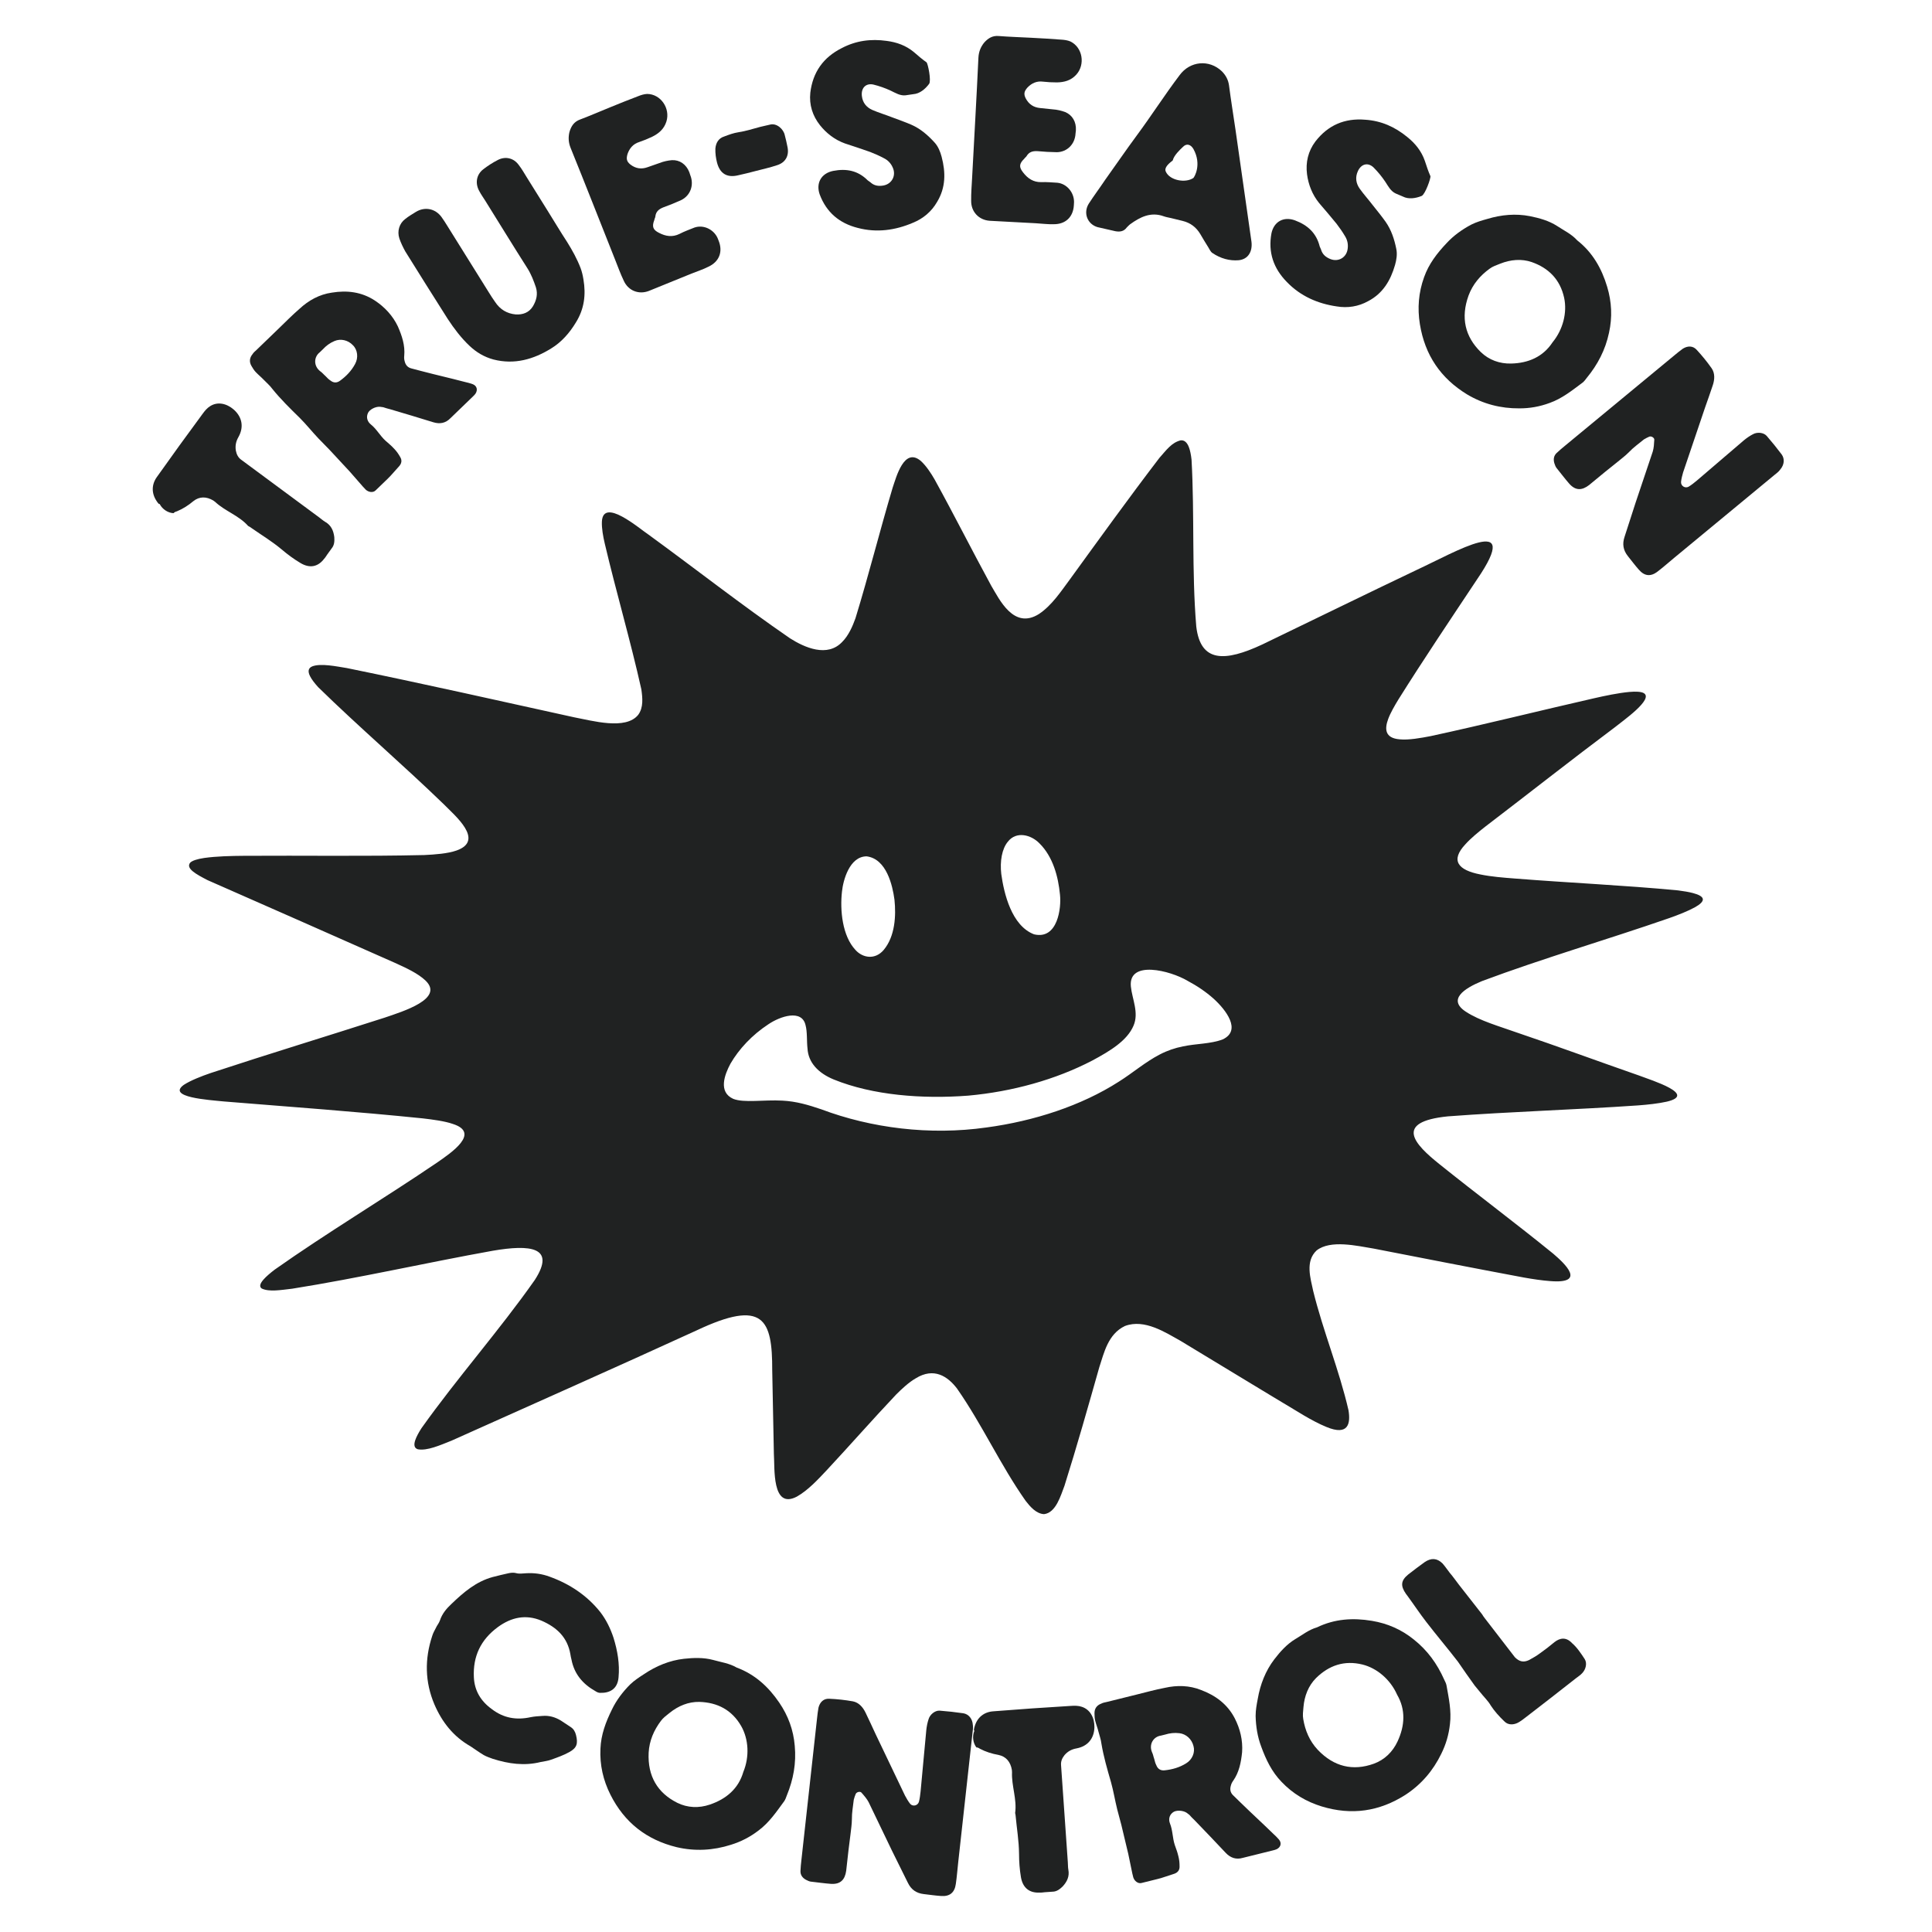 <svg width="430" height="430" viewBox="0 0 430 430" fill="none" xmlns="http://www.w3.org/2000/svg">
<path d="M199.07 200.185C198.653 197.083 197.308 191.136 192.87 190.593C189.062 190.625 187.655 195.931 187.399 198.42C186.922 202.59 187.474 208.306 190.387 211.415C192.007 213.247 194.817 213.679 196.713 211.388C199.212 208.377 199.453 203.813 199.082 200.275L199.07 200.185ZM235.914 199.088C235.536 195.161 234.377 190.691 231.342 187.696C229.465 185.766 226.202 184.933 224.329 187.319C222.997 188.899 222.52 191.694 222.851 194.524C223.442 198.84 225.141 206.03 230.139 207.948C235.449 209.218 236.233 201.977 235.922 199.178L235.914 199.088ZM215.448 243.857C205.287 244.631 194.261 243.79 185.57 240.26C182.093 238.833 179.89 236.467 179.724 233.358C179.531 231.703 179.701 229.647 179.279 228.129C178.439 224.576 173.646 226.184 171.005 227.976C167.379 230.358 164.477 233.468 162.581 236.734C161.261 239.187 159.814 243.043 163.192 244.568C165.597 245.516 169.992 244.737 174.119 244.962C177.253 245.123 179.906 245.917 182.811 246.903C193.875 251.058 206.895 252.741 219.568 250.937C230.147 249.514 240.672 246.094 249.005 240.748C252.068 238.833 254.906 236.357 258.134 234.69C259.782 233.829 261.492 233.244 263.298 232.89C266.215 232.261 269.439 232.363 272.127 231.341C276.432 229.324 272.778 224.702 270.141 222.304C268.434 220.775 266.439 219.422 264.267 218.271C260.475 216.026 251.11 213.613 251.693 219.56C251.977 222.359 253.538 225.397 252.28 228.294C250.881 231.593 247.117 233.892 243.128 236.031C234.941 240.303 225.287 242.961 215.547 243.849L215.448 243.857ZM232.355 337C230.601 336.894 229.268 335.318 228.267 334.032C222.607 325.986 218.633 317.121 213.005 309.051C210.943 306.343 207.876 304.259 203.812 306.771C202.267 307.664 200.754 309.079 199.484 310.344C194.187 315.942 189.141 321.713 183.891 327.338C181.995 329.343 179.842 331.689 177.339 333.104C171.719 336.037 172.464 326.611 172.239 323.568C172.121 317.373 172.01 311.178 171.872 304.987C171.9 293.618 169.964 289.055 155.013 296.118C136.921 304.401 118.682 312.487 100.495 320.643C97.944 321.662 95.047 322.951 92.998 322.562C92.217 322.326 92.047 321.614 92.434 320.498C92.682 319.771 93.159 318.878 93.802 317.876C101.709 306.74 111.181 296.06 119.025 284.884C123.822 277.466 117.921 276.971 109.707 278.37C94.811 281.047 80.001 284.436 65.066 286.818C62.405 287.132 59.918 287.561 58.27 286.79C57.667 286.393 57.837 285.69 58.696 284.731C59.252 284.11 60.092 283.378 61.136 282.58C72.764 274.373 85.331 266.857 97.231 258.787C100.475 256.542 107.006 252.132 100.779 250.15C98.993 249.521 96.32 249.175 94.109 248.916C79.406 247.411 64.573 246.349 49.851 245.15C46.5 244.812 37.044 244.226 40.915 241.451C42.425 240.469 44.813 239.533 46.93 238.81C59.733 234.588 72.701 230.649 85.552 226.514C89.761 225.087 98.859 222.296 94.748 218.282C93.033 216.624 90.353 215.417 87.857 214.281C73.994 208.156 60.088 201.973 46.189 195.888C43.647 194.571 41.266 193.286 42.342 191.989C42.815 191.537 43.887 191.195 45.432 190.959C48.168 190.57 51.431 190.499 54.321 190.475C67.691 190.385 81.07 190.621 94.444 190.306C96.774 190.192 99.663 189.988 101.61 189.296C107.976 187.051 101.185 181.485 98.764 178.993C89.667 170.188 79.832 161.764 70.813 152.939C69.981 152.019 69.347 151.182 69 150.486C68.46 149.405 68.614 148.662 69.532 148.3C71.428 147.593 74.806 148.308 77.203 148.69C94.144 152.149 110.964 155.946 127.799 159.649C131.753 160.38 139.29 162.57 142.053 159.083C143.239 157.452 143.011 155.337 142.743 153.422C140.326 142.577 137.153 131.822 134.607 121.004C134.228 119.404 133.901 117.565 133.96 116.138C134.185 110.56 142.36 117.706 144.347 118.995C154.864 126.653 165.029 134.637 175.83 142.066C179.094 144.138 184.159 146.386 187.462 142.852C188.853 141.472 189.76 139.389 190.402 137.597C193.359 127.958 195.787 118.229 198.661 108.586C199.492 106.137 201.238 99.447 204.952 102.596C206.126 103.669 207.202 105.288 208.042 106.762C212.354 114.585 216.355 122.541 220.632 130.395C222.386 133.284 225.579 140.23 231.239 136.657C234.136 134.727 236.214 131.523 238.133 128.937C244.692 119.907 251.232 110.823 258.043 101.916C259.64 100.115 260.767 98.515 262.754 98.012C263.585 97.91 264.2 98.449 264.614 99.541C264.886 100.253 265.075 101.196 265.198 102.301C265.887 114.62 265.221 127.129 266.25 139.436C267.192 147.487 272.6 147.341 280.973 143.426C292.423 137.915 303.831 132.306 315.301 126.849C323.957 122.852 339.07 113.85 328.751 128.941C322.818 137.872 316.858 146.724 311.226 155.702C310.39 157.078 309.456 158.682 308.967 160.022C308.155 162.212 308.19 164.276 311.513 164.551C313.457 164.755 316.236 164.26 318.451 163.828C330.58 161.202 342.626 158.179 354.68 155.435C357.254 154.845 360.167 154.232 362.646 154.004C364.128 153.874 365.212 153.941 365.795 154.236C368.283 155.533 360.979 160.569 359.433 161.854C349.681 169.15 340.166 176.662 330.509 184.032C328.995 185.223 327.316 186.607 326.169 187.885C322.771 191.493 324.45 193.659 329.531 194.634C331.892 195.122 334.667 195.342 337.194 195.534C349.24 196.489 361.463 197.028 373.45 198.168C374.771 198.337 375.918 198.534 376.809 198.769C378.153 199.123 378.914 199.563 378.992 200.09C379.075 200.617 378.476 201.23 377.29 201.902C375.693 202.783 373.494 203.648 371.483 204.351C357.703 209.131 343.461 213.271 329.854 218.353C325.857 219.996 322.136 222.477 326.236 225.162C329.33 227.206 333.895 228.479 337.706 229.843C346.792 232.913 355.756 236.235 364.751 239.36C367.691 240.476 377.802 243.605 370.959 245.197C369.114 245.61 366.718 245.87 364.581 246.027C350.529 246.998 336.319 247.407 322.263 248.464C309.984 249.698 314.986 254.781 320.319 259.062C328.684 265.78 337.395 272.281 345.692 279.027C348.278 281.236 353.17 285.788 345.014 285.128C343.197 284.994 341.092 284.68 339.185 284.338C328.014 282.25 316.862 280.061 305.735 277.895C302.033 277.289 296.133 275.882 293.042 278.3C290.441 280.717 291.69 284.518 292.27 287.313C294.461 296.232 298.084 304.947 300.13 313.874C300.603 316.76 300.173 319.665 295.198 317.585C293.59 316.933 291.793 315.962 290.228 315.042C281.02 309.531 271.887 303.945 262.702 298.402C259.427 296.594 254.748 293.477 250.384 295.12C246.581 296.909 245.702 301.197 244.677 304.271C242.174 313.088 239.683 321.917 236.919 330.683C236.088 332.837 235.031 336.678 232.39 336.996L232.355 337Z" fill="#202222"/>
<path d="M46.758 90.407C48.391 89.349 50.415 89.75 52.055 91.181C53.895 92.834 54.318 95.047 53.072 97.268C52.511 98.242 52.324 99.2 52.489 100.272C52.662 101.131 52.973 101.8 53.68 102.322L71.061 115.173C71.484 115.486 71.921 115.882 72.379 116.148C73.707 116.911 74.223 118.096 74.404 119.545C74.461 120.465 74.425 121.314 73.826 122.041L72.827 123.422C72.62 123.707 72.426 124.075 72.138 124.374C70.747 126.196 68.918 126.524 66.896 125.322C65.379 124.42 64.013 123.41 62.669 122.27C60.465 120.42 57.984 118.952 55.642 117.293C55.501 117.188 55.325 117.132 55.231 117.062C53.16 114.727 50.091 113.773 47.895 111.711L47.471 111.398C45.955 110.496 44.402 110.444 43.026 111.546C41.916 112.479 40.7 113.261 39.364 113.808C39.003 113.906 38.771 114.027 38.633 114.218C37.372 114.162 36.16 113.339 35.575 112.249C35.515 112.131 35.434 112.144 35.352 112.157C35.151 111.935 34.95 111.714 34.831 111.479C33.69 109.758 33.725 107.811 34.931 106.145C38.296 101.398 41.673 96.733 45.097 92.102C45.579 91.436 46.109 90.804 46.758 90.407Z" fill="#202222"/>
<path d="M105.221 85.509C106.121 85.864 106.39 86.746 105.834 87.61C105.663 87.856 105.452 88.06 105.241 88.263L100.26 93.07C99.203 94.171 97.917 94.433 96.442 93.982C92.671 92.809 90.661 92.22 86.848 91.088C86.315 90.95 85.781 90.813 85.29 90.634C85.043 90.629 84.797 90.539 84.549 90.534C83.519 90.468 82.182 91.188 81.875 91.973C81.439 92.964 81.831 93.891 82.52 94.45C83.817 95.481 84.568 96.959 85.781 98.072C86.953 99.142 86.754 98.845 87.802 99.954C88.326 100.509 88.725 101.102 89.082 101.737C89.519 102.456 89.379 103.162 88.829 103.775C87.983 104.673 87.175 105.697 86.288 106.552L83.587 109.159C82.996 109.73 82.01 109.54 81.403 108.983C81.079 108.725 78.427 105.576 77.862 104.979C75.928 102.931 75.325 102.208 73.35 100.118C72.544 99.265 71.655 98.409 70.849 97.556C69.439 96.063 68.155 94.448 66.702 92.996C64.562 90.901 62.462 88.85 60.576 86.511C60.056 85.79 59.367 85.231 58.722 84.549C58.157 83.952 57.509 83.436 56.904 82.796C56.541 82.412 56.263 81.947 55.985 81.481C55.428 80.55 55.532 79.635 56.211 78.817C56.426 78.446 56.804 78.163 57.099 77.878L61.953 73.194C63.515 71.686 65.037 70.137 66.679 68.715C68.703 66.843 71.086 65.522 73.861 65.128C77.217 64.58 80.47 64.948 83.439 66.895C85.594 68.322 87.407 70.242 88.549 72.646C89.452 74.712 90.187 76.856 89.969 79.188C89.919 79.562 89.95 80.021 90.065 80.4C90.253 81.197 90.694 81.749 91.474 81.976L93.73 82.571C97.587 83.579 99.6 84.001 103.458 85.009C104.074 85.149 104.607 85.286 105.221 85.509ZM79.029 81.018C79.804 79.618 79.597 77.861 78.547 76.835C77.459 75.683 75.816 75.311 74.44 75.905C73.398 76.339 72.558 76.987 71.881 77.722L71.163 78.415C69.818 79.468 69.772 81.469 71.273 82.631C71.72 82.933 72.041 83.358 72.446 83.701C72.768 84.043 73.131 84.426 73.538 84.686C74.227 85.245 74.969 85.262 75.683 84.736C77.068 83.726 78.21 82.543 79.029 81.018Z" fill="#202222"/>
<path d="M117.299 39.556L121.907 46.941C123.338 49.236 124.752 51.612 126.233 53.876C127.385 55.722 128.438 57.631 129.213 59.647C129.532 60.49 129.721 61.346 129.861 62.233C130.425 65.569 130.053 68.734 128.197 71.731C126.777 74.1 124.96 76.164 122.658 77.561C118.777 79.965 114.519 81.214 109.838 80.014C107.763 79.453 106.008 78.41 104.474 76.947C102.624 75.197 101.057 73.128 99.669 71.014C96.475 66.006 93.331 60.967 90.187 55.928C89.676 54.998 89.215 54.038 88.883 53.063C88.357 51.446 88.87 49.725 90.19 48.744C90.917 48.141 91.788 47.656 92.578 47.153C94.584 45.944 96.887 46.429 98.249 48.28C98.703 48.897 99.076 49.496 99.45 50.095L108.758 65.013C109.224 65.761 109.691 66.51 110.208 67.226C111.315 68.891 112.847 69.798 114.753 69.978C116.337 70.084 117.758 69.597 118.637 68.13C119.399 66.808 119.74 65.475 119.276 63.957C118.794 62.521 118.232 61.067 117.423 59.77C114.229 54.762 111.134 49.691 107.99 44.652C107.555 43.954 107.069 43.287 106.714 42.606C105.705 40.879 105.982 38.889 107.567 37.67C108.591 36.878 109.677 36.186 110.825 35.594C112.498 34.737 114.35 35.16 115.476 36.744C116.166 37.629 116.708 38.608 117.299 39.556Z" fill="#202222"/>
<path d="M154.564 50.645C156.557 49.962 158.802 51.02 159.695 52.945L159.956 53.602C160.936 56.065 160.052 58.268 157.659 59.368C156.457 59.984 155.168 60.381 153.923 60.887L144.394 64.762C142.152 65.61 139.842 64.705 138.84 62.506C138.1 60.963 137.523 59.354 136.913 57.822C133.602 49.504 130.367 41.219 127.001 32.924C126.522 31.72 126.455 30.603 126.734 29.409C127.1 28.115 127.759 27.084 129.08 26.611C131.322 25.763 133.52 24.805 135.74 23.903C137.798 23.066 139.909 22.208 141.989 21.426C142.638 21.162 143.364 20.93 144.047 20.907C147.081 20.945 149.233 24.138 148.318 27.054C147.79 28.731 146.611 29.719 145.138 30.445C144.186 30.896 143.211 31.292 142.269 31.611C140.926 32.03 140.115 32.996 139.673 34.256C139.35 35.341 139.46 35.933 140.295 36.61C141.479 37.528 142.747 37.711 144.122 37.216L147.49 36.037C147.945 35.915 148.454 35.772 148.877 35.727C150.686 35.373 152.248 36.137 153.118 37.69C153.347 38.106 153.521 38.544 153.641 39.004C154.513 41.192 153.672 43.505 151.626 44.528C150.294 45.133 148.94 45.683 147.619 46.157C146.644 46.553 145.973 47.081 145.856 48.209C145.835 48.472 145.662 48.669 145.641 48.932C145.048 50.445 145.331 51.156 146.666 51.822C148.174 52.607 149.648 52.834 151.229 52.064C152.322 51.493 153.427 51.107 154.564 50.645Z" fill="#202222"/>
<path d="M171.304 27.755C172.872 27.287 174.396 28.78 174.658 30.052C174.876 30.909 175.093 31.765 175.254 32.637C175.691 34.594 174.879 36.144 172.986 36.757C171.376 37.296 169.778 37.649 168.139 38.074C166.839 38.411 165.538 38.748 164.224 39.028C161.778 39.601 160.201 38.61 159.577 36.153C159.331 35.182 159.183 34.124 159.219 33.079C159.325 31.834 159.899 30.772 161.185 30.378C162.23 29.985 163.218 29.607 164.378 29.428C166.004 29.189 167.615 28.65 169.198 28.24C169.933 28.049 170.625 27.93 171.304 27.755Z" fill="#202222"/>
<path d="M209.579 34.909C210.488 38.368 210.507 41.749 208.568 44.934C207.337 47.09 205.455 48.666 203.206 49.572C199.281 51.259 195.117 51.845 190.883 50.719C186.835 49.69 183.929 47.286 182.427 43.242C181.563 40.727 182.794 38.571 185.436 38.037C188.369 37.47 190.947 37.952 193.125 40.141L193.699 40.551C194.55 41.346 195.504 41.476 196.599 41.293C198.5 40.961 199.525 39.066 198.681 37.261C198.288 36.356 197.624 35.659 196.754 35.223C195.755 34.682 194.769 34.259 193.724 33.842C191.83 33.164 189.941 32.546 188.053 31.927C185.791 31.113 183.928 29.66 182.497 27.863C180.86 25.792 180.061 23.329 180.351 20.626C180.905 16.054 183.244 12.764 187.362 10.699C190.527 9.038 193.827 8.608 197.345 9.103C199.55 9.389 201.625 10.106 203.436 11.623C204.345 12.412 205.254 13.2 206.208 13.864C206.53 14.125 207.303 17.955 206.794 18.665C205.924 19.831 204.687 20.86 203.288 20.957C202.708 21.023 202.135 21.146 201.555 21.212C200.336 21.348 199.325 20.691 198.21 20.163C196.972 19.59 195.69 19.14 194.362 18.815C192.68 18.47 191.629 19.597 191.823 21.355C191.99 22.88 192.867 23.909 194.162 24.475C195.58 25.087 197.037 25.517 198.448 26.071C199.918 26.618 201.445 27.159 202.863 27.771C204.9 28.67 206.524 30.09 207.994 31.705C208.793 32.565 209.276 33.757 209.579 34.909Z" fill="#202222"/>
<path d="M235.355 40.673C237.446 40.903 239.041 42.82 239.046 44.947L239.009 45.653C238.87 48.304 237.148 49.925 234.519 49.902C233.173 49.947 231.838 49.758 230.498 49.686L220.241 49.136C217.854 48.949 216.137 47.144 216.148 44.722C216.121 43.008 216.269 41.303 216.355 39.654C216.826 30.701 217.351 21.81 217.763 12.854C217.831 11.559 218.236 10.517 218.988 9.553C219.86 8.537 220.888 7.883 222.283 8.017C224.67 8.204 227.062 8.274 229.452 8.402C231.666 8.521 233.939 8.643 236.151 8.82C236.85 8.858 237.604 8.957 238.233 9.227C240.969 10.555 241.587 14.369 239.54 16.622C238.361 17.917 236.88 18.31 235.242 18.34C234.189 18.343 233.14 18.287 232.153 18.174C230.76 17.982 229.622 18.511 228.695 19.466C227.949 20.312 227.802 20.894 228.277 21.865C228.967 23.201 230.04 23.909 231.494 24.046L235.04 24.413C235.503 24.497 236.024 24.584 236.426 24.724C238.214 25.174 239.312 26.532 239.452 28.312C239.485 28.786 239.461 29.257 239.378 29.725C239.254 32.081 237.526 33.82 235.244 33.875C233.784 33.855 232.327 33.777 230.931 33.643C229.882 33.587 229.054 33.779 228.477 34.752C228.348 34.981 228.109 35.087 227.98 35.316C226.811 36.435 226.77 37.2 227.702 38.373C228.742 39.728 229.984 40.562 231.738 40.538C232.968 40.486 234.131 40.607 235.355 40.673Z" fill="#202222"/>
<path d="M278.538 53.819C278.796 56.005 277.79 57.702 275.696 57.919C273.674 58.092 271.645 57.536 269.838 56.306C269.425 56.024 269.194 55.482 268.893 54.984C268.277 54.044 267.731 53.062 267.129 52.065C266.225 50.57 264.958 49.593 263.199 49.164L260.646 48.541C260.136 48.416 259.555 48.335 259.058 48.153C256.133 47.075 253.737 48.31 251.485 49.945C251.26 50.133 251.021 50.378 250.782 50.623C250.152 51.501 249.276 51.651 248.241 51.459C246.936 51.141 245.618 50.879 244.256 50.547C242.014 49.878 241.046 47.397 242.318 45.341C243.465 43.558 244.782 41.816 245.999 39.989C248.337 36.737 250.562 33.458 252.957 30.22C256.234 25.801 259.212 21.128 262.547 16.723C264.858 13.586 269.101 13.165 271.939 15.861C272.809 16.741 273.355 17.723 273.535 18.981C273.957 22.239 274.492 25.525 274.971 28.797L278.538 53.819ZM265.601 39.617C265.826 39.429 267.517 36.626 265.635 33.193C265.046 32.139 264.096 31.846 263.295 32.683C262.523 33.404 261.272 34.616 261.012 35.705C260.126 36.399 259.071 37.295 259.46 38.178C260.311 40.146 263.813 40.819 265.601 39.617Z" fill="#202222"/>
<path d="M310.489 58.975C309.499 62.411 307.787 65.316 304.498 67.03C302.342 68.233 299.925 68.6 297.536 68.201C293.313 67.596 289.449 65.924 286.399 62.748C283.46 59.754 282.2 56.178 282.982 51.931C283.528 49.327 285.684 48.124 288.219 49.046C291.02 50.092 292.981 51.851 293.727 54.862L294.009 55.513C294.331 56.638 295.081 57.247 296.112 57.663C297.91 58.371 299.756 57.284 299.956 55.298C300.082 54.318 299.87 53.374 299.348 52.546C298.769 51.562 298.141 50.684 297.46 49.782C296.184 48.213 294.884 46.697 293.583 45.181C292.062 43.303 291.21 41.087 290.904 38.801C290.561 36.172 291.136 33.647 292.766 31.484C295.578 27.858 299.262 26.264 303.844 26.646C307.403 26.876 310.448 28.231 313.208 30.492C314.948 31.889 316.359 33.586 317.134 35.831C317.509 36.98 317.884 38.129 318.361 39.196C318.504 39.587 317.208 43.27 316.409 43.612C315.068 44.157 313.483 44.392 312.235 43.745C311.705 43.498 311.151 43.304 310.621 43.057C309.508 42.538 308.978 41.447 308.293 40.413C307.527 39.276 306.658 38.221 305.688 37.249C304.424 36.075 302.949 36.492 302.215 38.099C301.58 39.491 301.804 40.83 302.624 41.991C303.525 43.256 304.552 44.385 305.477 45.596C306.456 46.831 307.487 48.092 308.388 49.356C309.672 51.189 310.337 53.253 310.77 55.403C311.014 56.557 310.819 57.83 310.489 58.975Z" fill="#202222"/>
<path d="M358.113 74.061C357.305 77.88 355.589 81.153 353.161 84.104C352.88 84.481 352.563 84.904 352.224 85.162C349.918 86.876 347.67 88.707 344.888 89.688C342.667 90.505 340.471 90.897 338.137 90.888C334.016 90.92 330.086 89.914 326.499 87.765C320.677 84.203 317.136 79.058 316.018 72.141C315.448 68.6 315.718 65.109 316.956 61.693C318.006 58.724 319.848 56.36 321.957 54.126C323.516 52.434 325.412 51.073 327.471 49.983C328.64 49.398 329.844 49.061 331.047 48.723C334.167 47.78 337.378 47.497 340.504 48.111C342.604 48.532 344.726 49.118 346.554 50.293C348.068 51.301 349.757 52.075 351.036 53.495C354.446 56.175 356.475 59.721 357.708 63.843C358.711 67.197 358.885 70.584 358.113 74.061ZM336.307 80.913C340.171 80.834 343.433 79.407 345.534 76.207C347.891 73.349 348.827 69.554 348.128 66.284C347.233 62.199 344.674 59.652 340.909 58.328C338.636 57.553 336.207 57.768 333.916 58.679C333.086 59.006 332.21 59.298 331.531 59.814C329.447 61.328 327.794 63.244 326.851 65.777C325.07 70.701 326.069 74.94 329.581 78.363C331.407 80.127 333.774 80.974 336.307 80.913Z" fill="#202222"/>
<path d="M394.863 105.772L372.636 124.143C371.416 125.151 370.188 126.242 368.931 127.205C367.403 128.391 366.007 128.25 364.743 126.781C363.885 125.813 363.117 124.772 362.341 123.813C361.27 122.489 361.036 121.082 361.566 119.501L364.019 111.911C365.264 108.139 366.6 104.292 367.845 100.52C368.092 99.706 368.145 98.748 368.19 97.872C368.232 97.457 367.571 97.013 367.098 97.175C366.708 97.345 366.273 97.552 365.875 97.805C364.745 98.739 363.542 99.581 362.568 100.614C361.784 101.415 360.889 102.079 360.03 102.788C358.141 104.273 356.289 105.804 354.436 107.335L353.713 107.933C352.095 109.194 350.683 109.218 349.299 107.695C348.293 106.545 347.378 105.321 346.417 104.134C346.196 103.86 346.073 103.428 345.941 103.079C345.695 102.216 345.814 101.432 346.455 100.826C347.051 100.258 347.638 99.772 348.27 99.249L372.712 79.049C373.299 78.563 373.931 78.04 374.556 77.6C375.66 76.916 376.818 76.95 377.639 77.871C378.838 79.166 379.947 80.536 380.965 81.98C381.724 83.105 381.629 84.479 381.214 85.736C380.676 87.4 380.056 89.056 379.472 90.757L374.603 105.144C374.41 105.837 374.217 106.53 374.143 107.277C374.097 108.153 375.033 108.751 375.822 108.328C376.483 107.934 377.116 107.411 377.748 106.888C381.19 103.967 384.64 100.963 388.127 98.005C388.714 97.52 389.383 97.043 390.127 96.657C391.051 96.122 392.492 96.226 393.202 97.01C394.356 98.343 395.464 99.713 396.528 101.12C397.258 102.116 397.127 103.444 396.235 104.485C395.894 104.996 395.36 105.361 394.863 105.772Z" fill="#202222"/>
<path d="M128.198 386.151C128.679 388.089 128.406 389.035 126.648 389.988C125.428 390.661 124.044 391.156 122.66 391.65C121.911 391.93 121.161 391.998 120.347 392.164C116.714 393.075 113.174 392.568 109.68 391.457C108.995 391.215 108.309 390.973 107.688 390.633C106.675 390.034 105.677 389.304 104.696 388.656C100.905 386.503 98.381 383.285 96.686 379.347C94.563 374.351 94.494 369.233 96.202 364.091C96.379 363.504 96.687 362.932 96.994 362.36C97.253 361.756 97.707 361.281 97.917 360.645C98.416 359.143 99.374 358.015 100.479 356.983C103.175 354.397 105.954 352.006 109.651 350.997C110.824 350.715 111.948 350.401 113.17 350.152C113.659 350.052 114.278 349.968 114.816 350.113C115.584 350.338 116.317 350.188 117.116 350.153C118.876 350.048 120.622 350.285 122.32 350.915C126.761 352.511 130.636 355.071 133.602 358.792C134.929 360.515 135.883 362.484 136.559 364.551C137.435 367.384 137.952 370.333 137.67 373.317C137.452 375.991 135.63 376.83 133.624 376.773C133.249 376.807 132.824 376.596 132.53 376.402C129.703 374.816 127.803 372.574 127.187 369.348C127.103 368.941 126.988 368.583 126.954 368.208C126.303 364.396 123.897 362.172 120.5 360.702C117.021 359.249 113.812 359.946 110.82 362.126C106.983 364.945 105.237 368.652 105.467 373.314C105.609 376.296 107.021 378.638 109.457 380.389C112.074 382.4 114.929 382.878 118.057 382.197C118.953 382.014 119.834 381.962 120.714 381.91C122.213 381.773 123.568 382.175 124.827 382.937L127.034 384.395C127.671 384.816 128 385.386 128.198 386.151Z" fill="#202222"/>
<path d="M176.886 388.564C177.248 392.439 176.573 396.068 175.12 399.605C174.961 400.048 174.783 400.546 174.534 400.894C172.828 403.218 171.213 405.636 168.831 407.406C166.94 408.852 164.946 409.886 162.699 410.581C158.748 411.851 154.671 412.078 150.582 411.115C143.924 409.482 138.987 405.655 135.851 399.415C134.248 396.219 133.467 392.819 133.639 389.197C133.764 386.058 134.829 383.256 136.191 380.497C137.185 378.418 138.602 376.553 140.256 374.897C141.206 373.989 142.262 373.305 143.318 372.622C146.036 370.785 149.039 369.55 152.226 369.192C154.37 368.96 156.584 368.879 158.692 369.445C160.447 369.948 162.302 370.175 163.954 371.141C168.03 372.661 171.038 375.423 173.452 378.971C175.415 381.858 176.592 385.026 176.886 388.564ZM157.967 401.647C161.658 400.407 164.368 398.069 165.434 394.393C166.848 390.966 166.617 387.075 164.97 384.176C162.892 380.561 159.674 378.911 155.661 378.786C153.244 378.733 150.974 379.668 149.043 381.225C148.343 381.786 147.587 382.327 147.088 383.022C145.537 385.089 144.519 387.409 144.367 390.102C144.123 395.32 146.347 399.05 150.743 401.247C153.024 402.375 155.551 402.467 157.967 401.647Z" fill="#202222"/>
<path d="M216.433 385.799L213.261 414.542C213.087 416.119 212.965 417.761 212.732 419.332C212.461 421.253 211.358 422.137 209.424 421.983C208.132 421.899 206.852 421.699 205.625 421.564C203.931 421.377 202.781 420.541 202.059 419.042L198.528 411.911C196.792 408.349 195.069 404.671 193.333 401.109C192.943 400.356 192.312 399.636 191.734 398.981C191.474 398.657 190.689 398.807 190.462 399.255C190.3 399.651 190.131 400.105 190.021 400.566C189.86 402.026 189.582 403.474 189.603 404.896C189.597 406.018 189.416 407.122 189.294 408.232C188.971 410.621 188.707 413.016 188.442 415.411L188.339 416.346C188.055 418.384 187.056 419.397 184.998 419.289C183.472 419.18 181.959 418.954 180.44 418.786C180.089 418.747 179.7 418.527 179.362 418.371C178.583 417.931 178.121 417.288 178.159 416.406C178.191 415.581 178.275 414.822 178.365 414.004L181.853 382.399C181.937 381.639 182.027 380.821 182.169 380.068C182.487 378.802 183.343 378.01 184.576 378.087C186.342 378.163 188.095 378.357 189.836 378.667C191.167 378.932 192.057 379.976 192.636 381.164C193.409 382.727 194.118 384.343 194.886 385.965L201.421 399.635C201.765 400.265 202.11 400.894 202.578 401.478C203.156 402.133 204.247 401.898 204.519 401.042C204.719 400.295 204.81 399.477 204.9 398.659C205.338 394.154 205.724 389.585 206.168 385.022C206.252 384.262 206.401 383.451 206.666 382.652C206.958 381.62 208.067 380.678 209.125 380.735C210.885 380.87 212.638 381.064 214.384 381.316C215.605 381.509 216.437 382.547 216.522 383.917C216.633 384.52 216.504 385.156 216.433 385.799Z" fill="#202222"/>
<path d="M240.729 379.865C242.596 380.442 243.607 382.257 243.582 384.438C243.519 386.917 242.109 388.665 239.608 389.134C238.502 389.329 237.651 389.801 236.941 390.616C236.4 391.302 236.093 391.972 236.154 392.851L237.664 414.486C237.701 415.014 237.683 415.605 237.779 416.128C238.061 417.64 237.494 418.799 236.508 419.87C235.845 420.505 235.174 421.023 234.231 421.03L232.531 421.149C232.179 421.173 231.772 421.26 231.358 421.23C229.066 421.331 227.627 420.136 227.229 417.807C226.931 416.06 226.812 414.36 226.806 412.592C226.782 409.707 226.288 406.855 226.029 403.986C226.017 403.81 225.946 403.638 225.938 403.521C226.37 400.427 225.102 397.452 225.245 394.437L225.208 393.909C224.909 392.163 223.94 390.934 222.206 390.584C220.774 390.33 219.388 389.896 218.104 389.22C217.794 389.006 217.551 388.905 217.317 388.921C216.539 387.915 216.378 386.453 216.828 385.303C216.879 385.181 216.816 385.127 216.753 385.072C216.792 384.775 216.83 384.478 216.931 384.235C217.499 382.251 219.005 381.027 221.058 380.883C226.86 380.42 232.607 380.019 238.358 379.677C239.18 379.619 240.005 379.621 240.729 379.865Z" fill="#202222"/>
<path d="M284.671 409.441C285.283 410.198 285.082 411.096 284.168 411.564C283.897 411.692 283.612 411.763 283.327 411.834L276.594 413.504C275.124 413.929 273.87 413.513 272.803 412.385C270.085 409.487 268.619 407.973 265.843 405.089C265.445 404.703 265.046 404.318 264.705 403.918C264.491 403.789 264.32 403.59 264.107 403.461C263.238 402.889 261.712 402.844 261.056 403.37C260.185 404.01 260.069 405.008 260.395 405.835C261.02 407.376 260.946 409.029 261.456 410.598C261.953 412.11 261.925 411.753 262.293 413.237C262.477 413.978 262.533 414.691 262.532 415.418C262.559 416.259 262.087 416.8 261.302 417.055C260.118 417.409 258.906 417.892 257.707 418.189L254.056 419.095C253.257 419.293 252.488 418.636 252.233 417.852C252.077 417.467 251.314 413.417 251.115 412.618C250.436 409.88 250.266 408.953 249.573 406.158C249.289 405.017 248.935 403.833 248.652 402.693C248.156 400.696 247.832 398.657 247.279 396.675C246.443 393.794 245.621 390.97 245.127 388.004C245.029 387.12 244.703 386.292 244.476 385.38C244.278 384.581 243.965 383.811 243.753 382.955C243.626 382.442 243.612 381.9 243.599 381.358C243.572 380.275 244.116 379.535 245.114 379.166C245.485 378.953 245.956 378.896 246.355 378.797L252.917 377.169C255.028 376.646 257.125 376.065 259.265 375.655C261.961 375.047 264.698 375.095 267.32 376.14C270.526 377.343 273.189 379.286 274.823 382.454C276.002 384.765 276.64 387.332 276.45 389.983C276.218 392.221 275.8 394.444 274.456 396.352C274.228 396.651 274.027 397.064 273.941 397.448C273.712 398.232 273.825 398.931 274.394 399.516L276.074 401.158C278.949 403.957 280.501 405.329 283.376 408.128C283.846 408.556 284.244 408.942 284.671 409.441ZM263.983 392.47C265.354 391.646 266.041 390.022 265.63 388.61C265.248 387.07 263.995 385.927 262.498 385.753C261.372 385.609 260.316 385.75 259.361 386.047L258.391 386.288C256.693 386.527 255.664 388.236 256.402 389.991C256.644 390.476 256.714 391.003 256.899 391.503C257.012 391.959 257.139 392.472 257.367 392.9C257.693 393.728 258.334 394.114 259.218 394.016C260.93 393.833 262.513 393.38 263.983 392.47Z" fill="#202222"/>
<path d="M314.655 364.892C317.706 367.309 319.864 370.304 321.417 373.799C321.628 374.219 321.865 374.692 321.944 375.113C322.445 377.951 323.078 380.79 322.711 383.734C322.45 386.1 321.82 388.255 320.77 390.359C318.958 394.092 316.304 397.195 312.782 399.484C307.001 403.167 300.823 404.091 294.143 402.045C290.725 400.995 287.727 399.21 285.228 396.583C283.044 394.323 281.754 391.617 280.701 388.726C279.885 386.571 279.515 384.258 279.461 381.919C279.46 380.605 279.696 379.369 279.932 378.134C280.482 374.901 281.664 371.877 283.608 369.326C284.921 367.617 286.393 365.96 288.259 364.829C289.836 363.908 291.281 362.724 293.121 362.198C297.037 360.303 301.112 360.038 305.346 360.745C308.79 361.321 311.893 362.66 314.655 364.892ZM311.04 387.605C312.695 384.081 312.877 380.507 310.955 377.196C309.455 373.806 306.482 371.284 303.248 370.471C299.199 369.475 295.781 370.66 292.917 373.474C291.209 375.183 290.317 377.471 290.108 379.942C290.03 380.835 289.899 381.755 290.057 382.596C290.479 385.146 291.453 387.485 293.295 389.455C296.899 393.238 301.132 394.208 305.759 392.549C308.151 391.68 309.964 389.918 311.04 387.605Z" fill="#202222"/>
<path d="M352.711 369.269C353.3 370.225 352.919 371.559 352.189 372.344C351.795 372.797 351.294 373.109 350.828 373.468C347.094 376.422 343.23 379.402 339.46 382.31C338.901 382.741 338.436 383.1 337.805 383.438C336.953 383.872 335.674 384.043 334.79 383.091C333.671 382.024 332.608 380.84 331.803 379.604C331.189 378.519 330.213 377.639 329.387 376.569C329.028 376.104 328.55 375.581 328.227 375.162C326.945 373.404 325.674 371.564 324.474 369.817C322.176 366.839 319.738 363.968 317.44 360.99C316.003 359.129 314.635 357.066 313.209 355.122L312.922 354.75C311.65 352.91 311.799 351.756 313.439 350.417C314.696 349.448 315.906 348.514 317.106 347.663C318.527 346.715 319.821 346.756 321.049 347.962C321.598 348.578 322.126 349.358 322.665 350.056C323.394 350.905 324.065 351.871 324.712 352.709L329.857 359.281C330.062 359.643 330.314 359.969 330.529 360.248L337.172 368.857C338.138 369.82 339.07 370.066 340.32 369.473C341.044 369.063 341.989 368.556 342.734 367.982C343.841 367.203 344.958 366.341 345.992 365.469C347.203 364.536 348.575 364.294 349.9 365.722C350.994 366.659 351.871 367.987 352.711 369.269Z" fill="#202222"/>
</svg>
